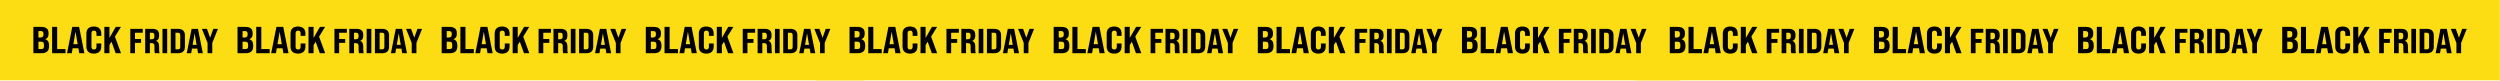 <?xml version="1.0" encoding="UTF-8"?> <svg xmlns="http://www.w3.org/2000/svg" width="4270" height="138" viewBox="0 0 4270 138" fill="none"> <rect width="1474.73" height="137.163" fill="#FCDD14"></rect> <rect x="1394" width="1474.73" height="137.163" fill="#FCDD14"></rect> <rect x="2795" width="1474.73" height="137.163" fill="#FCDD14"></rect> <path fill-rule="evenodd" clip-rule="evenodd" d="M147.532 79.536V57.303C147.532 49.592 152.033 45.287 160.274 45.287C168.514 45.287 172.946 49.592 172.946 57.303V61.287H164.775V56.918C164.775 53.833 163.32 52.291 160.481 52.291C157.642 52.291 156.188 53.833 156.188 56.918V79.922C156.188 83.006 157.642 84.549 160.481 84.549C163.32 84.549 164.775 83.006 164.775 79.922V74.203H172.946V79.536C172.946 87.247 168.514 91.553 160.274 91.553C152.033 91.553 147.532 87.247 147.532 79.536ZM197.567 90.91H206.708L196.321 62.572L206.569 45.93H197.775L186.903 64.757V45.93H178.248V90.91H186.903V76.902L190.504 71.183L197.567 90.91ZM230.579 90.91H222.565V49.261H243.787V55.866H230.579V66.635H240.902V73.239H230.579V90.91ZM247.986 90.91H256.001V73.656H258.758C262.541 73.656 263.823 75.024 263.823 78.891V85.436C263.823 87.876 264.079 89.72 264.528 90.91H272.671C272.094 89.601 271.773 87.816 271.773 85.496V79.367C271.773 74.072 270.042 70.919 266.516 69.967V69.788C269.978 68.539 271.709 65.742 271.709 61.399V59.317C271.709 52.474 267.99 49.261 259.848 49.261H247.986V90.91ZM256.001 67.051V55.866H259.719C262.348 55.866 263.695 57.294 263.695 60.09V62.529C263.695 65.683 262.22 67.051 258.95 67.051H256.001ZM285.554 90.91H277.54V49.261H285.554V90.91ZM291.69 90.91H303.937C311.823 90.91 315.862 87.043 315.862 79.843V60.269C315.862 53.129 311.823 49.261 303.937 49.261H291.69V90.91ZM299.705 84.306V55.866H303.808C306.565 55.866 307.848 57.056 307.848 60.09V80.081C307.848 83.116 306.565 84.306 303.808 84.306H299.705ZM346.447 90.91H338.304L336.957 83.056H327.853L326.506 90.91H319.005L327.276 49.261H338.112L346.447 90.91ZM332.405 56.818L329.007 76.63H335.803L332.405 56.818ZM362.556 90.91H354.541V73.418L344.86 49.261H353.451L358.901 64.433L364.351 49.261H372.238L362.556 73.418V90.91ZM135.338 90.91H144.132L135.13 45.93H123.428L114.495 90.91H122.597L124.051 82.428H133.884L135.338 90.91ZM125.297 75.488L128.967 54.09L132.637 75.488H125.297ZM111.906 90.91H88.986V45.93H97.641V83.778H111.906V90.91ZM57 90.91H70.78C79.436 90.91 83.729 87.055 83.729 79.344V77.031C83.729 71.697 81.582 68.356 77.289 67.071V66.878C81.028 65.528 82.898 62.572 82.898 58.01V56.725C82.898 49.336 78.882 45.93 70.088 45.93H57V90.91ZM65.656 64.05V53.062H69.811C72.927 53.062 74.242 54.476 74.242 57.625V59.295C74.242 62.444 72.511 64.05 69.049 64.05H65.656ZM65.656 83.778V71.183H69.534C73.688 71.183 75.073 72.597 75.073 76.709V79.279C75.073 82.557 73.757 83.778 70.78 83.778H65.656Z" fill="black"></path> <path fill-rule="evenodd" clip-rule="evenodd" d="M496.211 79.536V57.303C496.211 49.592 500.712 45.287 508.952 45.287C517.192 45.287 521.624 49.592 521.624 57.303V61.287H513.453V56.918C513.453 53.833 511.999 52.291 509.16 52.291C506.321 52.291 504.866 53.833 504.866 56.918V79.922C504.866 83.006 506.321 84.549 509.16 84.549C511.999 84.549 513.453 83.006 513.453 79.922V74.203H521.624V79.536C521.624 87.247 517.192 91.553 508.952 91.553C500.712 91.553 496.211 87.247 496.211 79.536ZM546.246 90.91H555.386L544.999 62.572L555.248 45.93H546.453L535.582 64.757V45.93H526.926V90.91H535.582V76.902L539.183 71.183L546.246 90.91ZM579.258 90.91H571.243V49.261H592.466V55.866H579.258V66.635H589.58V73.239H579.258V90.91ZM596.664 90.91H604.679V73.656H607.436C611.219 73.656 612.501 75.024 612.501 78.891V85.436C612.501 87.876 612.758 89.72 613.206 90.91H621.349C620.772 89.601 620.452 87.816 620.452 85.496V79.367C620.452 74.072 618.72 70.919 615.194 69.967V69.788C618.656 68.539 620.388 65.742 620.388 61.399V59.317C620.388 52.474 616.669 49.261 608.526 49.261H596.664V90.91ZM604.679 67.051V55.866H608.398C611.027 55.866 612.373 57.294 612.373 60.09V62.529C612.373 65.683 610.898 67.051 607.628 67.051H604.679ZM634.233 90.91H626.218V49.261H634.233V90.91ZM640.369 90.91H652.615C660.501 90.91 664.541 87.043 664.541 79.843V60.269C664.541 53.129 660.501 49.261 652.615 49.261H640.369V90.91ZM648.383 84.306V55.866H652.487C655.244 55.866 656.526 57.056 656.526 60.09V80.081C656.526 83.116 655.244 84.306 652.487 84.306H648.383ZM695.125 90.91H686.982L685.636 83.056H676.531L675.185 90.91H667.683L675.954 49.261H686.79L695.125 90.91ZM681.083 56.818L677.685 76.63H684.482L681.083 56.818ZM711.234 90.91H703.22V73.418L693.538 49.261H702.13L707.58 64.433L713.029 49.261H720.916L711.234 73.418V90.91ZM484.016 90.91H492.811L483.809 45.93H472.106L463.173 90.91H471.275L472.729 82.428H482.562L484.016 90.91ZM473.976 75.488L477.646 54.09L481.316 75.488H473.976ZM460.584 90.91H437.664V45.93H446.32V83.778H460.584V90.91ZM405.678 90.91H419.458C428.114 90.91 432.407 87.055 432.407 79.344V77.031C432.407 71.697 430.261 68.356 425.967 67.071V66.878C429.707 65.528 431.576 62.572 431.576 58.01V56.725C431.576 49.336 427.56 45.93 418.766 45.93H405.678V90.91ZM414.334 64.05V53.062H418.489C421.605 53.062 422.921 54.476 422.921 57.625V59.295C422.921 62.444 421.189 64.05 417.727 64.05H414.334ZM414.334 83.778V71.183H418.212C422.367 71.183 423.751 72.597 423.751 76.709V79.279C423.751 82.557 422.436 83.778 419.458 83.778H414.334Z" fill="black"></path> <path fill-rule="evenodd" clip-rule="evenodd" d="M844.889 79.536V57.303C844.889 49.592 849.39 45.287 857.631 45.287C865.871 45.287 870.303 49.592 870.303 57.303V61.287H862.132V56.918C862.132 53.833 860.678 52.291 857.838 52.291C854.999 52.291 853.545 53.833 853.545 56.918V79.922C853.545 83.006 854.999 84.549 857.838 84.549C860.678 84.549 862.132 83.006 862.132 79.922V74.203H870.303V79.536C870.303 87.247 865.871 91.553 857.631 91.553C849.39 91.553 844.889 87.247 844.889 79.536ZM894.924 90.91H904.065L893.678 62.572L903.926 45.93H895.132L884.26 64.757V45.93H875.605V90.91H884.26V76.902L887.861 71.183L894.924 90.91ZM927.937 90.91H919.922V49.261H941.145V55.866H927.937V66.635H938.259V73.239H927.937V90.91ZM945.343 90.91H953.358V73.656H956.115C959.898 73.656 961.18 75.024 961.18 78.891V85.436C961.18 87.876 961.436 89.72 961.885 90.91H970.028C969.451 89.601 969.13 87.816 969.13 85.496V79.367C969.13 74.072 967.399 70.919 963.873 69.967V69.788C967.335 68.539 969.066 65.742 969.066 61.399V59.317C969.066 52.474 965.347 49.261 957.205 49.261H945.343V90.91ZM953.358 67.051V55.866H957.076C959.705 55.866 961.052 57.294 961.052 60.09V62.529C961.052 65.683 959.577 67.051 956.307 67.051H953.358ZM982.912 90.91H974.897V49.261H982.912V90.91ZM989.048 90.91H1001.29C1009.18 90.91 1013.22 87.043 1013.22 79.843V60.269C1013.22 53.129 1009.18 49.261 1001.29 49.261H989.048V90.91ZM997.062 84.306V55.866H1001.17C1003.92 55.866 1005.2 57.056 1005.2 60.09V80.081C1005.2 83.116 1003.92 84.306 1001.17 84.306H997.062ZM1043.8 90.91H1035.66L1034.31 83.056H1025.21L1023.86 90.91H1016.36L1024.63 49.261H1035.47L1043.8 90.91ZM1029.76 56.818L1026.36 76.63H1033.16L1029.76 56.818ZM1059.91 90.91H1051.9V73.418L1042.22 49.261H1050.81L1056.26 64.433L1061.71 49.261H1069.59L1059.91 73.418V90.91ZM832.695 90.91H841.489L832.487 45.93H820.785L811.852 90.91H819.954L821.408 82.428H831.241L832.695 90.91ZM822.654 75.488L826.324 54.09L829.994 75.488H822.654ZM809.263 90.91H786.343V45.93H794.998V83.778H809.263V90.91ZM754.357 90.91H768.137C776.793 90.91 781.086 87.055 781.086 79.344V77.031C781.086 71.697 778.939 68.356 774.646 67.071V66.878C778.385 65.528 780.255 62.572 780.255 58.01V56.725C780.255 49.336 776.239 45.93 767.445 45.93H754.357V90.91ZM763.013 64.05V53.062H767.168C770.284 53.062 771.599 54.476 771.599 57.625V59.295C771.599 62.444 769.868 64.05 766.406 64.05H763.013ZM763.013 83.778V71.183H766.891C771.045 71.183 772.43 72.597 772.43 76.709V79.279C772.43 82.557 771.115 83.778 768.137 83.778H763.013Z" fill="black"></path> <path fill-rule="evenodd" clip-rule="evenodd" d="M1193.57 79.536V57.303C1193.57 49.592 1198.07 45.287 1206.31 45.287C1214.55 45.287 1218.98 49.592 1218.98 57.303V61.287H1210.81V56.918C1210.81 53.833 1209.36 52.291 1206.52 52.291C1203.68 52.291 1202.22 53.833 1202.22 56.918V79.922C1202.22 83.006 1203.68 84.549 1206.52 84.549C1209.36 84.549 1210.81 83.006 1210.81 79.922V74.203H1218.98V79.536C1218.98 87.247 1214.55 91.553 1206.31 91.553C1198.07 91.553 1193.57 87.247 1193.57 79.536ZM1243.6 90.91H1252.74L1242.36 62.572L1252.61 45.93H1243.81L1232.94 64.757V45.93H1224.28V90.91H1232.94V76.902L1236.54 71.183L1243.6 90.91ZM1276.61 90.91H1268.6V49.261H1289.82V55.866H1276.61V66.635H1286.94V73.239H1276.61V90.91ZM1294.02 90.91H1302.04V73.656H1304.79C1308.58 73.656 1309.86 75.024 1309.86 78.891V85.436C1309.86 87.876 1310.12 89.72 1310.56 90.91H1318.71C1318.13 89.601 1317.81 87.816 1317.81 85.496V79.367C1317.81 74.072 1316.08 70.919 1312.55 69.967V69.788C1316.01 68.539 1317.74 65.742 1317.74 61.399V59.317C1317.74 52.474 1314.03 49.261 1305.88 49.261H1294.02V90.91ZM1302.04 67.051V55.866H1305.76C1308.38 55.866 1309.73 57.294 1309.73 60.09V62.529C1309.73 65.683 1308.26 67.051 1304.99 67.051H1302.04ZM1331.59 90.91H1323.58V49.261H1331.59V90.91ZM1337.73 90.91H1349.97C1357.86 90.91 1361.9 87.043 1361.9 79.843V60.269C1361.9 53.129 1357.86 49.261 1349.97 49.261H1337.73V90.91ZM1345.74 84.306V55.866H1349.84C1352.6 55.866 1353.88 57.056 1353.88 60.09V80.081C1353.88 83.116 1352.6 84.306 1349.84 84.306H1345.74ZM1392.48 90.91H1384.34L1382.99 83.056H1373.89L1372.54 90.91H1365.04L1373.31 49.261H1384.15L1392.48 90.91ZM1378.44 56.818L1375.04 76.63H1381.84L1378.44 56.818ZM1408.59 90.91H1400.58V73.418L1390.9 49.261H1399.49L1404.94 64.433L1410.39 49.261H1418.27L1408.59 73.418V90.91ZM1181.37 90.91H1190.17L1181.17 45.93H1169.46L1160.53 90.91H1168.63L1170.09 82.428H1179.92L1181.37 90.91ZM1171.33 75.488L1175 54.09L1178.67 75.488H1171.33ZM1157.94 90.91H1135.02V45.93H1143.68V83.778H1157.94V90.91ZM1103.04 90.91H1116.82C1125.47 90.91 1129.76 87.055 1129.76 79.344V77.031C1129.76 71.697 1127.62 68.356 1123.32 67.071V66.878C1127.06 65.528 1128.93 62.572 1128.93 58.01V56.725C1128.93 49.336 1124.92 45.93 1116.12 45.93H1103.04V90.91ZM1111.69 64.05V53.062H1115.85C1118.96 53.062 1120.28 54.476 1120.28 57.625V59.295C1120.28 62.444 1118.55 64.05 1115.08 64.05H1111.69ZM1111.69 83.778V71.183H1115.57C1119.72 71.183 1121.11 72.597 1121.11 76.709V79.279C1121.11 82.557 1119.79 83.778 1116.82 83.778H1111.69Z" fill="black"></path> <path fill-rule="evenodd" clip-rule="evenodd" d="M1541.53 79.536V57.303C1541.53 49.592 1546.03 45.287 1554.27 45.287C1562.51 45.287 1566.95 49.592 1566.95 57.303V61.287H1558.77V56.918C1558.77 53.833 1557.32 52.291 1554.48 52.291C1551.64 52.291 1550.19 53.833 1550.19 56.918V79.922C1550.19 83.006 1551.64 84.549 1554.48 84.549C1557.32 84.549 1558.77 83.006 1558.77 79.922V74.203H1566.95V79.536C1566.95 87.247 1562.51 91.553 1554.27 91.553C1546.03 91.553 1541.53 87.247 1541.53 79.536ZM1591.57 90.91H1600.71L1590.32 62.572L1600.57 45.93H1591.77L1580.9 64.757V45.93H1572.25V90.91H1580.9V76.902L1584.5 71.183L1591.57 90.91ZM1624.58 90.91H1616.56V49.261H1637.79V55.866H1624.58V66.635H1634.9V73.239H1624.58V90.91ZM1641.99 90.91H1650V73.656H1652.76C1656.54 73.656 1657.82 75.024 1657.82 78.891V85.436C1657.82 87.876 1658.08 89.72 1658.53 90.91H1666.67C1666.09 89.601 1665.77 87.816 1665.77 85.496V79.367C1665.77 74.072 1664.04 70.919 1660.52 69.967V69.788C1663.98 68.539 1665.71 65.742 1665.71 61.399V59.317C1665.71 52.474 1661.99 49.261 1653.85 49.261H1641.99V90.91ZM1650 67.051V55.866H1653.72C1656.35 55.866 1657.69 57.294 1657.69 60.09V62.529C1657.69 65.683 1656.22 67.051 1652.95 67.051H1650ZM1679.55 90.91H1671.54V49.261H1679.55V90.91ZM1685.69 90.91H1697.94C1705.82 90.91 1709.86 87.043 1709.86 79.843V60.269C1709.86 53.129 1705.82 49.261 1697.94 49.261H1685.69V90.91ZM1693.71 84.306V55.866H1697.81C1700.57 55.866 1701.85 57.056 1701.85 60.09V80.081C1701.85 83.116 1700.57 84.306 1697.81 84.306H1693.71ZM1740.45 90.91H1732.3L1730.96 83.056H1721.85L1720.51 90.91H1713L1721.28 49.261H1732.11L1740.45 90.91ZM1726.41 56.818L1723.01 76.63H1729.8L1726.41 56.818ZM1756.56 90.91H1748.54V73.418L1738.86 49.261H1747.45L1752.9 64.433L1758.35 49.261H1766.24L1756.56 73.418V90.91ZM1529.34 90.91H1538.13L1529.13 45.93H1517.43L1508.49 90.91H1516.6L1518.05 82.428H1527.88L1529.34 90.91ZM1519.3 75.488L1522.97 54.09L1526.64 75.488H1519.3ZM1505.91 90.91H1482.99V45.93H1491.64V83.778H1505.91V90.91ZM1451 90.91H1464.78C1473.44 90.91 1477.73 87.055 1477.73 79.344V77.031C1477.73 71.697 1475.58 68.356 1471.29 67.071V66.878C1475.03 65.528 1476.9 62.572 1476.9 58.01V56.725C1476.9 49.336 1472.88 45.93 1464.09 45.93H1451V90.91ZM1459.66 64.05V53.062H1463.81C1466.93 53.062 1468.24 54.476 1468.24 57.625V59.295C1468.24 62.444 1466.51 64.05 1463.05 64.05H1459.66ZM1459.66 83.778V71.183H1463.53C1467.69 71.183 1469.07 72.597 1469.07 76.709V79.279C1469.07 82.557 1467.76 83.778 1464.78 83.778H1459.66Z" fill="black"></path> <path fill-rule="evenodd" clip-rule="evenodd" d="M1890.21 79.536V57.303C1890.21 49.592 1894.71 45.287 1902.95 45.287C1911.19 45.287 1915.62 49.592 1915.62 57.303V61.287H1907.45V56.918C1907.45 53.833 1906 52.291 1903.16 52.291C1900.32 52.291 1898.87 53.833 1898.87 56.918V79.922C1898.87 83.006 1900.32 84.549 1903.16 84.549C1906 84.549 1907.45 83.006 1907.45 79.922V74.203H1915.62V79.536C1915.62 87.247 1911.19 91.553 1902.95 91.553C1894.71 91.553 1890.21 87.247 1890.21 79.536ZM1940.25 90.91H1949.39L1939 62.572L1949.25 45.93H1940.45L1929.58 64.757V45.93H1920.93V90.91H1929.58V76.902L1933.18 71.183L1940.25 90.91ZM1973.26 90.91H1965.24V49.261H1986.47V55.866H1973.26V66.635H1983.58V73.239H1973.26V90.91ZM1990.66 90.91H1998.68V73.656H2001.44C2005.22 73.656 2006.5 75.024 2006.5 78.891V85.436C2006.5 87.876 2006.76 89.72 2007.21 90.91H2015.35C2014.77 89.601 2014.45 87.816 2014.45 85.496V79.367C2014.45 74.072 2012.72 70.919 2009.19 69.967V69.788C2012.66 68.539 2014.39 65.742 2014.39 61.399V59.317C2014.39 52.474 2010.67 49.261 2002.53 49.261H1990.66V90.91ZM1998.68 67.051V55.866H2002.4C2005.03 55.866 2006.37 57.294 2006.37 60.09V62.529C2006.37 65.683 2004.9 67.051 2001.63 67.051H1998.68ZM2028.23 90.91H2020.22V49.261H2028.23V90.91ZM2034.37 90.91H2046.62C2054.5 90.91 2058.54 87.043 2058.54 79.843V60.269C2058.54 53.129 2054.5 49.261 2046.62 49.261H2034.37V90.91ZM2042.38 84.306V55.866H2046.49C2049.24 55.866 2050.53 57.056 2050.53 60.09V80.081C2050.53 83.116 2049.24 84.306 2046.49 84.306H2042.38ZM2089.13 90.91H2080.98L2079.64 83.056H2070.53L2069.18 90.91H2061.68L2069.95 49.261H2080.79L2089.13 90.91ZM2075.08 56.818L2071.69 76.63H2078.48L2075.08 56.818ZM2105.23 90.91H2097.22V73.418L2087.54 49.261H2096.13L2101.58 64.433L2107.03 49.261H2114.92L2105.23 73.418V90.91ZM1878.02 90.91H1886.81L1877.81 45.93H1866.11L1857.17 90.91H1865.28L1866.73 82.428H1876.56L1878.02 90.91ZM1867.98 75.488L1871.65 54.09L1875.32 75.488H1867.98ZM1854.58 90.91H1831.66V45.93H1840.32V83.778H1854.58V90.91ZM1799.68 90.91H1813.46C1822.11 90.91 1826.41 87.055 1826.41 79.344V77.031C1826.41 71.697 1824.26 68.356 1819.97 67.071V66.878C1823.71 65.528 1825.58 62.572 1825.58 58.01V56.725C1825.58 49.336 1821.56 45.93 1812.77 45.93H1799.68V90.91ZM1808.33 64.05V53.062H1812.49C1815.6 53.062 1816.92 54.476 1816.92 57.625V59.295C1816.92 62.444 1815.19 64.05 1811.73 64.05H1808.33ZM1808.33 83.778V71.183H1812.21C1816.37 71.183 1817.75 72.597 1817.75 76.709V79.279C1817.75 82.557 1816.44 83.778 1813.46 83.778H1808.33Z" fill="black"></path> <path fill-rule="evenodd" clip-rule="evenodd" d="M2238.89 79.536V57.303C2238.89 49.592 2243.39 45.287 2251.63 45.287C2259.87 45.287 2264.3 49.592 2264.3 57.303V61.287H2256.13V56.918C2256.13 53.833 2254.68 52.291 2251.84 52.291C2249 52.291 2247.55 53.833 2247.55 56.918V79.922C2247.55 83.006 2249 84.549 2251.84 84.549C2254.68 84.549 2256.13 83.006 2256.13 79.922V74.203H2264.3V79.536C2264.3 87.247 2259.87 91.553 2251.63 91.553C2243.39 91.553 2238.89 87.247 2238.89 79.536ZM2288.92 90.91H2298.06L2287.68 62.572L2297.93 45.93H2289.13L2278.26 64.757V45.93H2269.6V90.91H2278.26V76.902L2281.86 71.183L2288.92 90.91ZM2321.94 90.91H2313.92V49.261H2335.14V55.866H2321.94V66.635H2332.26V73.239H2321.94V90.91ZM2339.34 90.91H2347.36V73.656H2350.11C2353.9 73.656 2355.18 75.024 2355.18 78.891V85.436C2355.18 87.876 2355.44 89.72 2355.89 90.91H2364.03C2363.45 89.601 2363.13 87.816 2363.13 85.496V79.367C2363.13 74.072 2361.4 70.919 2357.87 69.967V69.788C2361.34 68.539 2363.07 65.742 2363.07 61.399V59.317C2363.07 52.474 2359.35 49.261 2351.2 49.261H2339.34V90.91ZM2347.36 67.051V55.866H2351.08C2353.71 55.866 2355.05 57.294 2355.05 60.09V62.529C2355.05 65.683 2353.58 67.051 2350.31 67.051H2347.36ZM2376.91 90.91H2368.9V49.261H2376.91V90.91ZM2383.05 90.91H2395.29C2403.18 90.91 2407.22 87.043 2407.22 79.843V60.269C2407.22 53.129 2403.18 49.261 2395.29 49.261H2383.05V90.91ZM2391.06 84.306V55.866H2395.17C2397.92 55.866 2399.2 57.056 2399.2 60.09V80.081C2399.2 83.116 2397.92 84.306 2395.17 84.306H2391.06ZM2437.8 90.91H2429.66L2428.31 83.056H2419.21L2417.86 90.91H2410.36L2418.63 49.261H2429.47L2437.8 90.91ZM2423.76 56.818L2420.36 76.63H2427.16L2423.76 56.818ZM2453.91 90.91H2445.9V73.418L2436.22 49.261H2444.81L2450.26 64.433L2455.71 49.261H2463.59L2453.91 73.418V90.91ZM2226.69 90.91H2235.49L2226.49 45.93H2214.78L2205.85 90.91H2213.95L2215.41 82.428H2225.24L2226.69 90.91ZM2216.65 75.488L2220.32 54.09L2223.99 75.488H2216.65ZM2203.26 90.91H2180.34V45.93H2189V83.778H2203.26V90.91ZM2148.36 90.91H2162.14C2170.79 90.91 2175.09 87.055 2175.09 79.344V77.031C2175.09 71.697 2172.94 68.356 2168.65 67.071V66.878C2172.39 65.528 2174.25 62.572 2174.25 58.01V56.725C2174.25 49.336 2170.24 45.93 2161.44 45.93H2148.36V90.91ZM2157.01 64.05V53.062H2161.17C2164.28 53.062 2165.6 54.476 2165.6 57.625V59.295C2165.6 62.444 2163.87 64.05 2160.41 64.05H2157.01ZM2157.01 83.778V71.183H2160.89C2165.05 71.183 2166.43 72.597 2166.43 76.709V79.279C2166.43 82.557 2165.11 83.778 2162.14 83.778H2157.01Z" fill="black"></path> <path fill-rule="evenodd" clip-rule="evenodd" d="M2587.57 79.536V57.303C2587.57 49.592 2592.07 45.287 2600.31 45.287C2608.55 45.287 2612.98 49.592 2612.98 57.303V61.287H2604.81V56.918C2604.81 53.833 2603.36 52.291 2600.52 52.291C2597.68 52.291 2596.22 53.833 2596.22 56.918V79.922C2596.22 83.006 2597.68 84.549 2600.52 84.549C2603.36 84.549 2604.81 83.006 2604.81 79.922V74.203H2612.98V79.536C2612.98 87.247 2608.55 91.553 2600.31 91.553C2592.07 91.553 2587.57 87.247 2587.57 79.536ZM2637.6 90.91H2646.74L2636.36 62.572L2646.61 45.93H2637.81L2626.94 64.757V45.93H2618.28V90.91H2626.94V76.902L2630.54 71.183L2637.6 90.91ZM2670.61 90.91H2662.6V49.261H2683.82V55.866H2670.61V66.635H2680.94V73.239H2670.61V90.91ZM2688.02 90.91H2696.04V73.656H2698.79C2702.58 73.656 2703.86 75.024 2703.86 78.891V85.436C2703.86 87.876 2704.12 89.72 2704.56 90.91H2712.71C2712.13 89.601 2711.81 87.816 2711.81 85.496V79.367C2711.81 74.072 2710.08 70.919 2706.55 69.967V69.788C2710.01 68.539 2711.74 65.742 2711.74 61.399V59.317C2711.74 52.474 2708.03 49.261 2699.88 49.261H2688.02V90.91ZM2696.04 67.051V55.866H2699.76C2702.38 55.866 2703.73 57.294 2703.73 60.09V62.529C2703.73 65.683 2702.26 67.051 2698.99 67.051H2696.04ZM2725.59 90.91H2717.58V49.261H2725.59V90.91ZM2731.73 90.91H2743.97C2751.86 90.91 2755.9 87.043 2755.9 79.843V60.269C2755.9 53.129 2751.86 49.261 2743.97 49.261H2731.73V90.91ZM2739.74 84.306V55.866H2743.84C2746.6 55.866 2747.88 57.056 2747.88 60.09V80.081C2747.88 83.116 2746.6 84.306 2743.84 84.306H2739.74ZM2786.48 90.91H2778.34L2776.99 83.056H2767.89L2766.54 90.91H2759.04L2767.31 49.261H2778.15L2786.48 90.91ZM2772.44 56.818L2769.04 76.63H2775.84L2772.44 56.818ZM2802.59 90.91H2794.58V73.418L2784.9 49.261H2793.49L2798.94 64.433L2804.39 49.261H2812.27L2802.59 73.418V90.91ZM2575.37 90.91H2584.17L2575.17 45.93H2563.46L2554.53 90.91H2562.63L2564.09 82.428H2573.92L2575.37 90.91ZM2565.33 75.488L2569 54.09L2572.67 75.488H2565.33ZM2551.94 90.91H2529.02V45.93H2537.68V83.778H2551.94V90.91ZM2497.04 90.91H2510.82C2519.47 90.91 2523.76 87.055 2523.76 79.344V77.031C2523.76 71.697 2521.62 68.356 2517.32 67.071V66.878C2521.06 65.528 2522.93 62.572 2522.93 58.01V56.725C2522.93 49.336 2518.92 45.93 2510.12 45.93H2497.04V90.91ZM2505.69 64.05V53.062H2509.85C2512.96 53.062 2514.28 54.476 2514.28 57.625V59.295C2514.28 62.444 2512.55 64.05 2509.08 64.05H2505.69ZM2505.69 83.778V71.183H2509.57C2513.72 71.183 2515.11 72.597 2515.11 76.709V79.279C2515.11 82.557 2513.79 83.778 2510.82 83.778H2505.69Z" fill="black"></path> <path fill-rule="evenodd" clip-rule="evenodd" d="M2942.53 79.536V57.303C2942.53 49.592 2947.03 45.287 2955.27 45.287C2963.51 45.287 2967.95 49.592 2967.95 57.303V61.287H2959.77V56.918C2959.77 53.833 2958.32 52.291 2955.48 52.291C2952.64 52.291 2951.19 53.833 2951.19 56.918V79.922C2951.19 83.006 2952.64 84.549 2955.48 84.549C2958.32 84.549 2959.77 83.006 2959.77 79.922V74.203H2967.95V79.536C2967.95 87.247 2963.51 91.553 2955.27 91.553C2947.03 91.553 2942.53 87.247 2942.53 79.536ZM2992.57 90.91H3001.71L2991.32 62.572L3001.57 45.93H2992.77L2981.9 64.757V45.93H2973.25V90.91H2981.9V76.902L2985.5 71.183L2992.57 90.91ZM3025.58 90.91H3017.56V49.261H3038.79V55.866H3025.58V66.635H3035.9V73.239H3025.58V90.91ZM3042.99 90.91H3051V73.656H3053.76C3057.54 73.656 3058.82 75.024 3058.82 78.891V85.436C3058.82 87.876 3059.08 89.72 3059.53 90.91H3067.67C3067.09 89.601 3066.77 87.816 3066.77 85.496V79.367C3066.77 74.072 3065.04 70.919 3061.52 69.967V69.788C3064.98 68.539 3066.71 65.742 3066.71 61.399V59.317C3066.71 52.474 3062.99 49.261 3054.85 49.261H3042.99V90.91ZM3051 67.051V55.866H3054.72C3057.35 55.866 3058.69 57.294 3058.69 60.09V62.529C3058.69 65.683 3057.22 67.051 3053.95 67.051H3051ZM3080.55 90.91H3072.54V49.261H3080.55V90.91ZM3086.69 90.91H3098.94C3106.82 90.91 3110.86 87.043 3110.86 79.843V60.269C3110.86 53.129 3106.82 49.261 3098.94 49.261H3086.69V90.91ZM3094.71 84.306V55.866H3098.81C3101.57 55.866 3102.85 57.056 3102.85 60.09V80.081C3102.85 83.116 3101.57 84.306 3098.81 84.306H3094.71ZM3141.45 90.91H3133.3L3131.96 83.056H3122.85L3121.51 90.91H3114L3122.28 49.261H3133.11L3141.45 90.91ZM3127.41 56.818L3124.01 76.63H3130.8L3127.41 56.818ZM3157.56 90.91H3149.54V73.418L3139.86 49.261H3148.45L3153.9 64.433L3159.35 49.261H3167.24L3157.56 73.418V90.91ZM2930.34 90.91H2939.13L2930.13 45.93H2918.43L2909.49 90.91H2917.6L2919.05 82.428H2928.88L2930.34 90.91ZM2920.3 75.488L2923.97 54.09L2927.64 75.488H2920.3ZM2906.91 90.91H2883.99V45.93H2892.64V83.778H2906.91V90.91ZM2852 90.91H2865.78C2874.44 90.91 2878.73 87.055 2878.73 79.344V77.031C2878.73 71.697 2876.58 68.356 2872.29 67.071V66.878C2876.03 65.528 2877.9 62.572 2877.9 58.01V56.725C2877.9 49.336 2873.88 45.93 2865.09 45.93H2852V90.91ZM2860.66 64.05V53.062H2864.81C2867.93 53.062 2869.24 54.476 2869.24 57.625V59.295C2869.24 62.444 2867.51 64.05 2864.05 64.05H2860.66ZM2860.66 83.778V71.183H2864.53C2868.69 71.183 2870.07 72.597 2870.07 76.709V79.279C2870.07 82.557 2868.76 83.778 2865.78 83.778H2860.66Z" fill="black"></path> <path fill-rule="evenodd" clip-rule="evenodd" d="M3291.21 79.536V57.303C3291.21 49.592 3295.71 45.287 3303.95 45.287C3312.19 45.287 3316.62 49.592 3316.62 57.303V61.287H3308.45V56.918C3308.45 53.833 3307 52.291 3304.16 52.291C3301.32 52.291 3299.87 53.833 3299.87 56.918V79.922C3299.87 83.006 3301.32 84.549 3304.16 84.549C3307 84.549 3308.45 83.006 3308.45 79.922V74.203H3316.62V79.536C3316.62 87.247 3312.19 91.553 3303.95 91.553C3295.71 91.553 3291.21 87.247 3291.21 79.536ZM3341.25 90.91H3350.39L3340 62.572L3350.25 45.93H3341.45L3330.58 64.757V45.93H3321.93V90.91H3330.58V76.902L3334.18 71.183L3341.25 90.91ZM3374.26 90.91H3366.24V49.261H3387.47V55.866H3374.26V66.635H3384.58V73.239H3374.26V90.91ZM3391.66 90.91H3399.68V73.656H3402.44C3406.22 73.656 3407.5 75.024 3407.5 78.891V85.436C3407.5 87.876 3407.76 89.72 3408.21 90.91H3416.35C3415.77 89.601 3415.45 87.816 3415.45 85.496V79.367C3415.45 74.072 3413.72 70.919 3410.19 69.967V69.788C3413.66 68.539 3415.39 65.742 3415.39 61.399V59.317C3415.39 52.474 3411.67 49.261 3403.53 49.261H3391.66V90.91ZM3399.68 67.051V55.866H3403.4C3406.03 55.866 3407.37 57.294 3407.37 60.09V62.529C3407.37 65.683 3405.9 67.051 3402.63 67.051H3399.68ZM3429.23 90.91H3421.22V49.261H3429.23V90.91ZM3435.37 90.91H3447.62C3455.5 90.91 3459.54 87.043 3459.54 79.843V60.269C3459.54 53.129 3455.5 49.261 3447.62 49.261H3435.37V90.91ZM3443.38 84.306V55.866H3447.49C3450.24 55.866 3451.53 57.056 3451.53 60.09V80.081C3451.53 83.116 3450.24 84.306 3447.49 84.306H3443.38ZM3490.13 90.91H3481.98L3480.64 83.056H3471.53L3470.18 90.91H3462.68L3470.95 49.261H3481.79L3490.13 90.91ZM3476.08 56.818L3472.69 76.63H3479.48L3476.08 56.818ZM3506.23 90.91H3498.22V73.418L3488.54 49.261H3497.13L3502.58 64.433L3508.03 49.261H3515.92L3506.23 73.418V90.91ZM3279.02 90.91H3287.81L3278.81 45.93H3267.11L3258.17 90.91H3266.28L3267.73 82.428H3277.56L3279.02 90.91ZM3268.98 75.488L3272.65 54.09L3276.32 75.488H3268.98ZM3255.58 90.91H3232.66V45.93H3241.32V83.778H3255.58V90.91ZM3200.68 90.91H3214.46C3223.11 90.91 3227.41 87.055 3227.41 79.344V77.031C3227.41 71.697 3225.26 68.356 3220.97 67.071V66.878C3224.71 65.528 3226.58 62.572 3226.58 58.01V56.725C3226.58 49.336 3222.56 45.93 3213.77 45.93H3200.68V90.91ZM3209.33 64.05V53.062H3213.49C3216.6 53.062 3217.92 54.476 3217.92 57.625V59.295C3217.92 62.444 3216.19 64.05 3212.73 64.05H3209.33ZM3209.33 83.778V71.183H3213.21C3217.37 71.183 3218.75 72.597 3218.75 76.709V79.279C3218.75 82.557 3217.44 83.778 3214.46 83.778H3209.33Z" fill="black"></path> <path fill-rule="evenodd" clip-rule="evenodd" d="M3639.89 79.536V57.303C3639.89 49.592 3644.39 45.287 3652.63 45.287C3660.87 45.287 3665.3 49.592 3665.3 57.303V61.287H3657.13V56.918C3657.13 53.833 3655.68 52.291 3652.84 52.291C3650 52.291 3648.55 53.833 3648.55 56.918V79.922C3648.55 83.006 3650 84.549 3652.84 84.549C3655.68 84.549 3657.13 83.006 3657.13 79.922V74.203H3665.3V79.536C3665.3 87.247 3660.87 91.553 3652.63 91.553C3644.39 91.553 3639.89 87.247 3639.89 79.536ZM3689.92 90.91H3699.06L3688.68 62.572L3698.93 45.93H3690.13L3679.26 64.757V45.93H3670.6V90.91H3679.26V76.902L3682.86 71.183L3689.92 90.91ZM3722.94 90.91H3714.92V49.261H3736.14V55.866H3722.94V66.635H3733.26V73.239H3722.94V90.91ZM3740.34 90.91H3748.36V73.656H3751.11C3754.9 73.656 3756.18 75.024 3756.18 78.891V85.436C3756.18 87.876 3756.44 89.72 3756.89 90.91H3765.03C3764.45 89.601 3764.13 87.816 3764.13 85.496V79.367C3764.13 74.072 3762.4 70.919 3758.87 69.967V69.788C3762.34 68.539 3764.07 65.742 3764.07 61.399V59.317C3764.07 52.474 3760.35 49.261 3752.2 49.261H3740.34V90.91ZM3748.36 67.051V55.866H3752.08C3754.71 55.866 3756.05 57.294 3756.05 60.09V62.529C3756.05 65.683 3754.58 67.051 3751.31 67.051H3748.36ZM3777.91 90.91H3769.9V49.261H3777.91V90.91ZM3784.05 90.91H3796.29C3804.18 90.91 3808.22 87.043 3808.22 79.843V60.269C3808.22 53.129 3804.18 49.261 3796.29 49.261H3784.05V90.91ZM3792.06 84.306V55.866H3796.17C3798.92 55.866 3800.2 57.056 3800.2 60.09V80.081C3800.2 83.116 3798.92 84.306 3796.17 84.306H3792.06ZM3838.8 90.91H3830.66L3829.31 83.056H3820.21L3818.86 90.91H3811.36L3819.63 49.261H3830.47L3838.8 90.91ZM3824.76 56.818L3821.36 76.63H3828.16L3824.76 56.818ZM3854.91 90.91H3846.9V73.418L3837.22 49.261H3845.81L3851.26 64.433L3856.71 49.261H3864.59L3854.91 73.418V90.91ZM3627.7 90.91H3636.49L3627.49 45.93H3615.78L3606.85 90.91H3614.95L3616.41 82.428H3626.24L3627.7 90.91ZM3617.65 75.488L3621.32 54.09L3624.99 75.488H3617.65ZM3604.26 90.91H3581.34V45.93H3590V83.778H3604.26V90.91ZM3549.36 90.91H3563.14C3571.79 90.91 3576.09 87.055 3576.09 79.344V77.031C3576.09 71.697 3573.94 68.356 3569.65 67.071V66.878C3573.39 65.528 3575.25 62.572 3575.25 58.01V56.725C3575.25 49.336 3571.24 45.93 3562.44 45.93H3549.36V90.91ZM3558.01 64.05V53.062H3562.17C3565.28 53.062 3566.6 54.476 3566.6 57.625V59.295C3566.6 62.444 3564.87 64.05 3561.41 64.05H3558.01ZM3558.01 83.778V71.183H3561.89C3566.05 71.183 3567.43 72.597 3567.43 76.709V79.279C3567.43 82.557 3566.11 83.778 3563.14 83.778H3558.01Z" fill="black"></path> <path fill-rule="evenodd" clip-rule="evenodd" d="M3988.57 79.536V57.303C3988.57 49.592 3993.07 45.287 4001.31 45.287C4009.55 45.287 4013.98 49.592 4013.98 57.303V61.287H4005.81V56.918C4005.81 53.833 4004.36 52.291 4001.52 52.291C3998.68 52.291 3997.22 53.833 3997.22 56.918V79.922C3997.22 83.006 3998.68 84.549 4001.52 84.549C4004.36 84.549 4005.81 83.006 4005.81 79.922V74.203H4013.98V79.536C4013.98 87.247 4009.55 91.553 4001.31 91.553C3993.07 91.553 3988.57 87.247 3988.57 79.536ZM4038.6 90.91H4047.74L4037.36 62.572L4047.61 45.93H4038.81L4027.94 64.757V45.93H4019.28V90.91H4027.94V76.902L4031.54 71.183L4038.6 90.91ZM4071.61 90.91H4063.6V49.261H4084.82V55.866H4071.61V66.635H4081.94V73.239H4071.61V90.91ZM4089.02 90.91H4097.04V73.656H4099.79C4103.58 73.656 4104.86 75.024 4104.86 78.891V85.436C4104.86 87.876 4105.12 89.72 4105.56 90.91H4113.71C4113.13 89.601 4112.81 87.816 4112.81 85.496V79.367C4112.81 74.072 4111.08 70.919 4107.55 69.967V69.788C4111.01 68.539 4112.74 65.742 4112.74 61.399V59.317C4112.74 52.474 4109.03 49.261 4100.88 49.261H4089.02V90.91ZM4097.04 67.051V55.866H4100.76C4103.38 55.866 4104.73 57.294 4104.73 60.09V62.529C4104.73 65.683 4103.26 67.051 4099.99 67.051H4097.04ZM4126.59 90.91H4118.58V49.261H4126.59V90.91ZM4132.73 90.91H4144.97C4152.86 90.91 4156.9 87.043 4156.9 79.843V60.269C4156.9 53.129 4152.86 49.261 4144.97 49.261H4132.73V90.91ZM4140.74 84.306V55.866H4144.84C4147.6 55.866 4148.88 57.056 4148.88 60.09V80.081C4148.88 83.116 4147.6 84.306 4144.84 84.306H4140.74ZM4187.48 90.91H4179.34L4177.99 83.056H4168.89L4167.54 90.91H4160.04L4168.31 49.261H4179.15L4187.48 90.91ZM4173.44 56.818L4170.04 76.63H4176.84L4173.44 56.818ZM4203.59 90.91H4195.58V73.418L4185.9 49.261H4194.49L4199.94 64.433L4205.39 49.261H4213.27L4203.59 73.418V90.91ZM3976.37 90.91H3985.17L3976.17 45.93H3964.46L3955.53 90.91H3963.63L3965.09 82.428H3974.92L3976.37 90.91ZM3966.33 75.488L3970 54.09L3973.67 75.488H3966.33ZM3952.94 90.91H3930.02V45.93H3938.68V83.778H3952.94V90.91ZM3898.04 90.91H3911.82C3920.47 90.91 3924.76 87.055 3924.76 79.344V77.031C3924.76 71.697 3922.62 68.356 3918.32 67.071V66.878C3922.06 65.528 3923.93 62.572 3923.93 58.01V56.725C3923.93 49.336 3919.92 45.93 3911.12 45.93H3898.04V90.91ZM3906.69 64.05V53.062H3910.85C3913.96 53.062 3915.28 54.476 3915.28 57.625V59.295C3915.28 62.444 3913.55 64.05 3910.08 64.05H3906.69ZM3906.69 83.778V71.183H3910.57C3914.72 71.183 3916.11 72.597 3916.11 76.709V79.279C3916.11 82.557 3914.79 83.778 3911.82 83.778H3906.69Z" fill="black"></path> </svg> 
